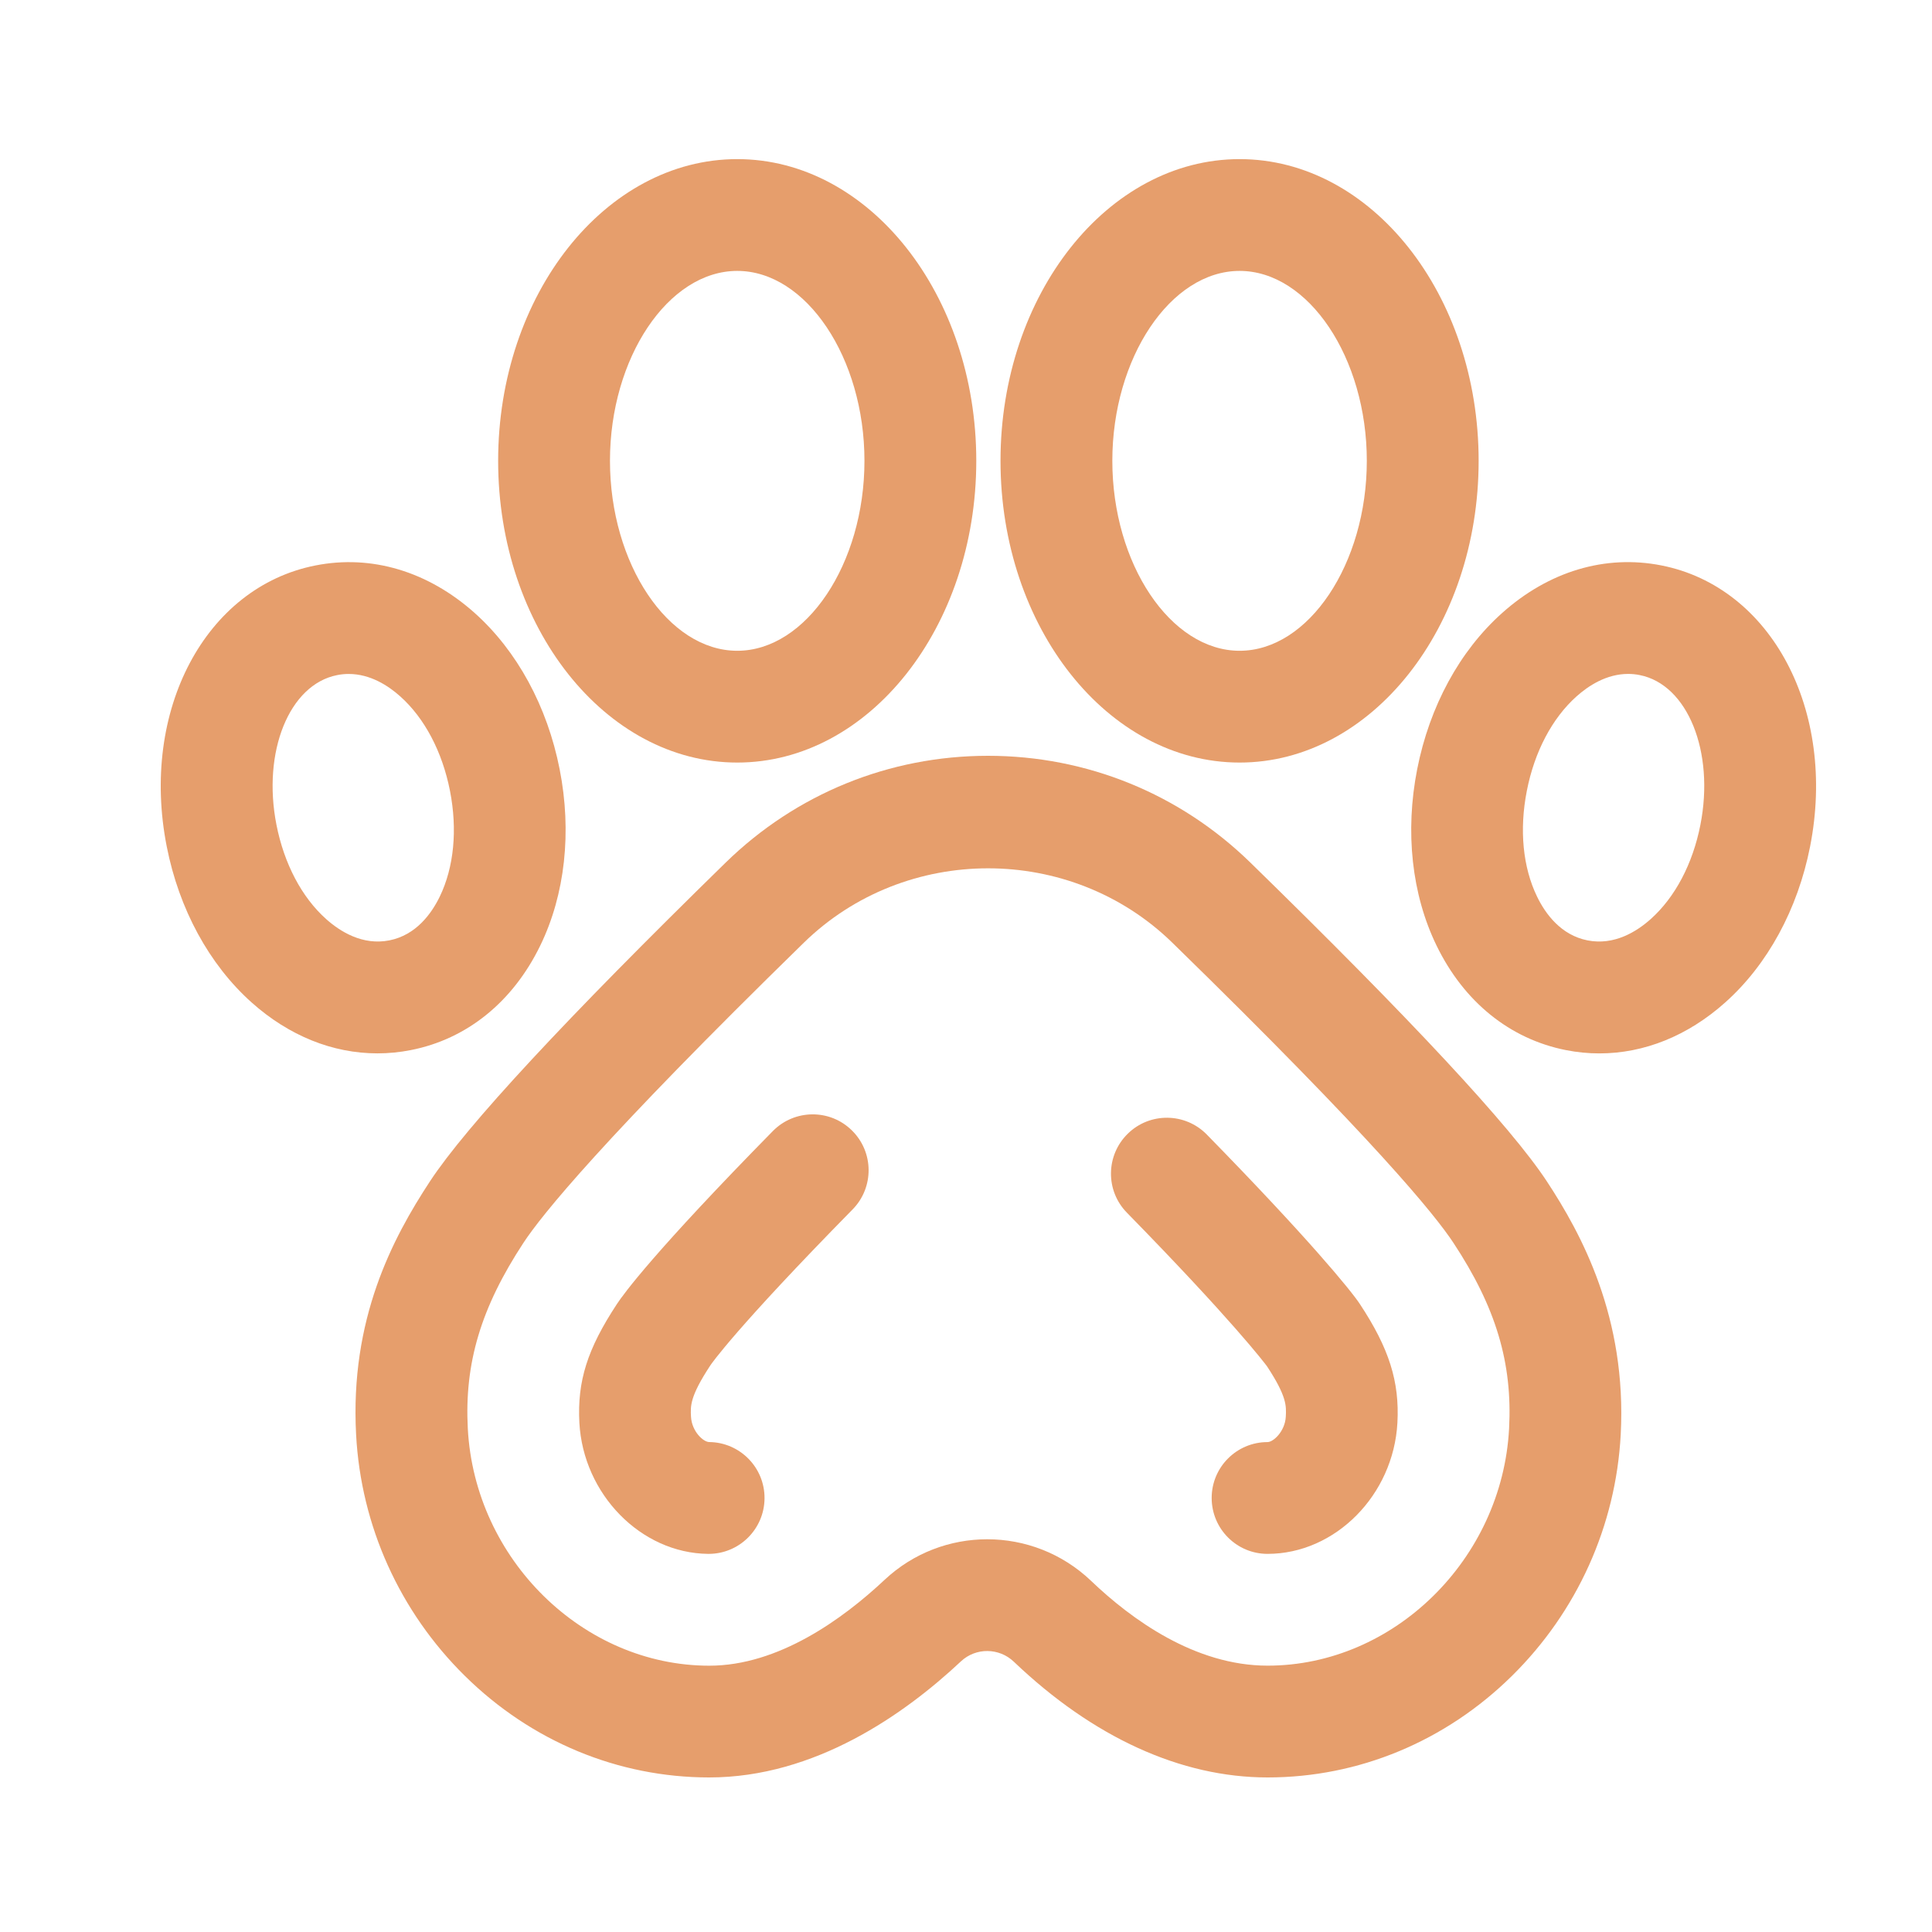 <?xml version="1.0" encoding="utf-8"?>
<!-- Generator: Adobe Illustrator 12.0.0, SVG Export Plug-In . SVG Version: 6.00 Build 51448)  -->
<!DOCTYPE svg PUBLIC "-//W3C//DTD SVG 1.1//EN" "http://www.w3.org/Graphics/SVG/1.1/DTD/svg11.dtd">
<svg  version="1.1" id="Ebene_1" xmlns="http://www.w3.org/2000/svg" xmlns:xlink="http://www.w3.org/1999/xlink" width="50" height="50" viewBox="0 0 50 50"
	 overflow="visible" enable-background="new 0 0 50 50" xml:space="preserve">
<g>
	<g>
		<path fill="#E69E6C" d="M40.028,30.567c-0.935-1.418-3.516-4.192-7.67-8.245c-1.826-1.781-4.236-2.762-6.788-2.762
			c-0.001,0-0.003,0-0.004,0c-2.554,0.001-4.965,0.984-6.79,2.768c-4.134,4.04-6.706,6.812-7.646,8.241
			c-0.975,1.484-2.075,3.57-1.914,6.56c0.126,2.361,1.126,4.579,2.816,6.244C13.751,45.067,15.996,46,18.355,46
			c2.736,0,5.054-1.635,6.515-3.005c0.385-0.36,0.986-0.355,1.369,0.011C28.291,44.964,30.562,46,32.805,46
			c2.359,0,4.604-0.933,6.323-2.627c1.689-1.665,2.689-3.883,2.816-6.245C42.105,34.099,40.928,31.934,40.028,30.567z
			 M39.055,36.974c-0.181,3.382-2.984,6.133-6.25,6.133c-1.876,0-3.52-1.193-4.566-2.193c-0.753-0.719-1.722-1.078-2.69-1.078
			c-0.955,0-1.91,0.35-2.656,1.05c-1.081,1.014-2.746,2.222-4.536,2.222c-3.266,0-6.069-2.751-6.25-6.133
			c-0.091-1.698,0.341-3.138,1.442-4.814c0.465-0.707,2.024-2.654,7.251-7.761c2.628-2.569,6.908-2.571,9.539-0.004
			c5.253,5.125,6.813,7.065,7.274,7.766C38.714,33.831,39.146,35.271,39.055,36.974z"/>
	</g>
</g>
<g>
	<g>
		<g>
			<path fill="#E69E6C" d="M35.196,33.752c-0.235-0.359-1.368-1.737-3.964-4.39c-0.559-0.571-1.475-0.581-2.045-0.022
				c-0.571,0.559-0.582,1.475-0.022,2.045c2.725,2.785,3.558,3.884,3.626,3.976c0.513,0.781,0.5,1.024,0.485,1.305
				c-0.021,0.378-0.322,0.655-0.472,0.655c-0.799,0-1.446,0.648-1.446,1.446c0,0.799,0.647,1.447,1.446,1.447
				c1.753,0,3.261-1.522,3.361-3.395C36.222,35.756,35.95,34.896,35.196,33.752z"/>
			<path fill="#E69E6C" d="M20.001,29.272c-3.062,3.116-3.863,4.213-4.036,4.477c-0.765,1.163-1.027,1.995-0.971,3.069
				c0.1,1.854,1.594,3.377,3.33,3.396c0.006,0,0.011,0,0.016,0c0.792,0,1.438-0.639,1.446-1.433
				c0.008-0.798-0.633-1.452-1.432-1.461c-0.152-0.001-0.45-0.273-0.471-0.656c-0.015-0.281-0.027-0.524,0.498-1.324
				c0.024-0.037,0.646-0.948,3.683-4.039c0.561-0.57,0.553-1.486-0.017-2.046C21.478,28.694,20.562,28.703,20.001,29.272z"/>
		</g>
	</g>
</g>
<g>
	<g>
		<path fill="#E69E6C" d="M19.08,4.118c-3.412,0-6.188,3.503-6.188,7.808c0,4.306,2.775,7.809,6.188,7.809
			c3.411,0,6.186-3.503,6.186-7.809C25.266,7.621,22.491,4.118,19.08,4.118z M19.08,16.842c-1.786,0-3.294-2.251-3.294-4.916
			c0-2.664,1.509-4.915,3.294-4.915s3.292,2.251,3.292,4.915C22.372,14.591,20.865,16.842,19.08,16.842z"/>
	</g>
</g>
<g>
	<g>
		<path fill="#E69E6C" d="M32.081,4.118c-3.412,0-6.188,3.503-6.188,7.808c0,4.306,2.775,7.809,6.188,7.809
			c3.411,0,6.186-3.503,6.186-7.809C38.267,7.621,35.492,4.118,32.081,4.118z M32.081,16.842c-1.786,0-3.294-2.251-3.294-4.916
			c0-2.664,1.509-4.915,3.294-4.915c1.784,0,3.292,2.251,3.292,4.915C35.373,14.591,33.866,16.842,32.081,16.842z"/>
	</g>
</g>
<g>
	<g>
		<path fill="#E69E6C" d="M42.996,14.633c-1.451-0.286-2.915,0.152-4.124,1.234c-1.097,0.98-1.875,2.414-2.195,4.038
			c-0.319,1.623-0.142,3.245,0.501,4.567c0.709,1.458,1.898,2.418,3.349,2.705c0.288,0.057,0.578,0.085,0.866,0.085
			c1.156,0,2.287-0.453,3.256-1.319c1.097-0.979,1.877-2.413,2.196-4.035C47.537,18.389,45.846,15.194,42.996,14.633z
			 M44.006,21.348c-0.198,1.008-0.655,1.874-1.285,2.437c-0.366,0.327-0.946,0.688-1.636,0.552c-0.69-0.136-1.091-0.69-1.305-1.131
			c-0.37-0.76-0.464-1.734-0.265-2.743c0.198-1.01,0.655-1.877,1.285-2.44c0.311-0.278,0.778-0.582,1.336-0.582
			c0.098,0,0.197,0.009,0.3,0.03C43.675,17.715,44.379,19.454,44.006,21.348z"/>
	</g>
</g>
<g>
	<g>
		<path fill="#E69E6C" d="M14.483,19.905c-0.32-1.624-1.1-3.058-2.195-4.038c-1.209-1.081-2.674-1.52-4.124-1.233
			c-2.851,0.561-4.542,3.756-3.849,7.273c0.319,1.622,1.099,3.055,2.196,4.036c0.968,0.865,2.1,1.318,3.256,1.318
			c0.288,0,0.578-0.028,0.866-0.085c1.45-0.285,2.64-1.246,3.349-2.705C14.625,23.149,14.803,21.527,14.483,19.905z M11.38,23.206
			c-0.215,0.441-0.614,0.995-1.305,1.131c-0.689,0.136-1.27-0.226-1.635-0.552c-0.63-0.563-1.086-1.429-1.285-2.437
			c-0.373-1.894,0.331-3.632,1.569-3.876l0,0c0.103-0.021,0.203-0.03,0.3-0.03c0.558,0,1.025,0.303,1.336,0.582
			c0.629,0.563,1.086,1.43,1.285,2.44C11.843,21.472,11.749,22.446,11.38,23.206z"/>
	</g>
</g>
</svg>
